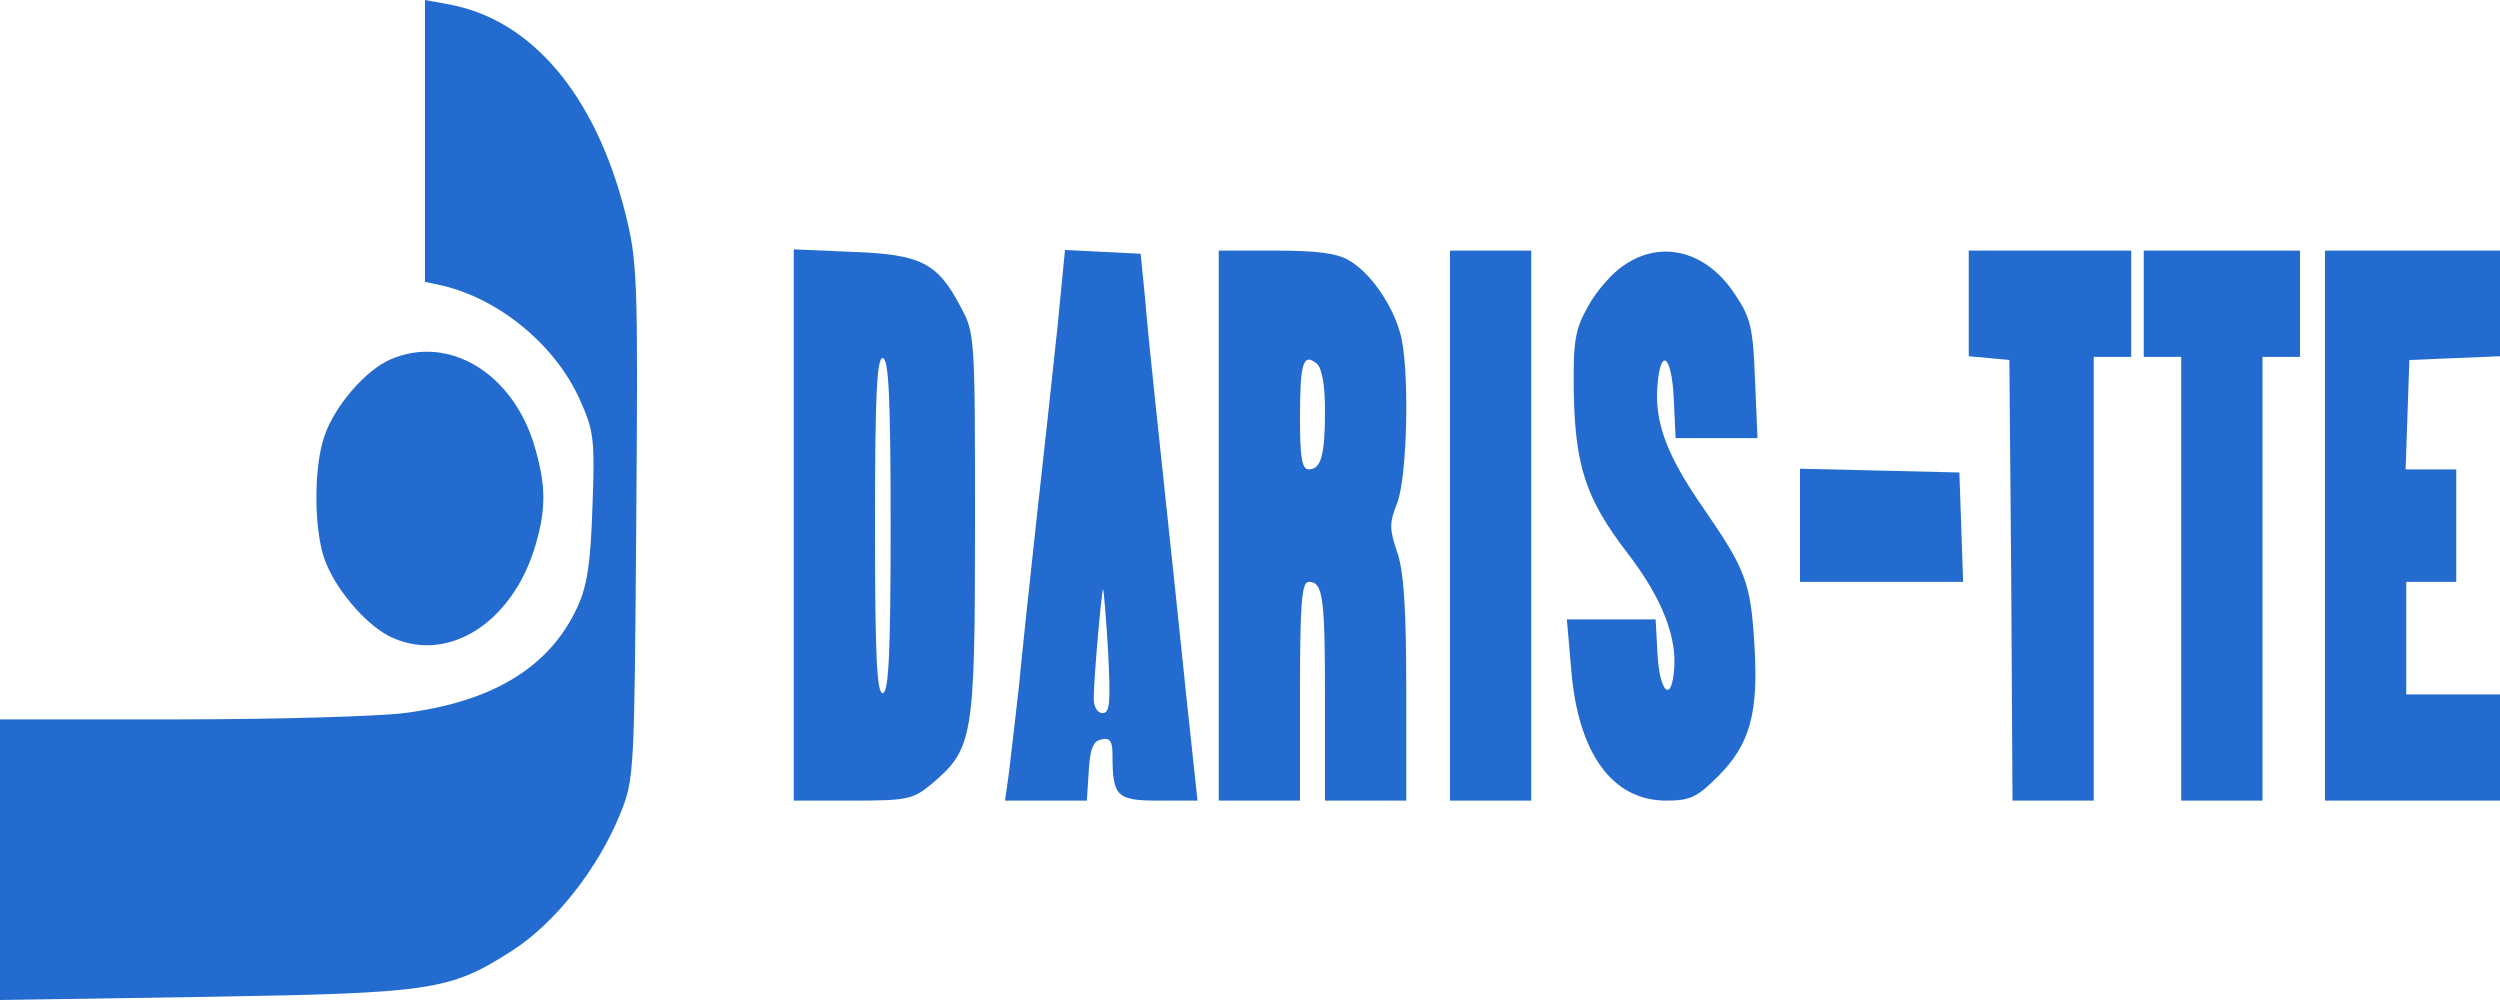 <?xml version="1.0" encoding="UTF-8"?> <svg xmlns="http://www.w3.org/2000/svg" width="135" height="54" viewBox="0 0 135 54" fill="none"><path d="M22.95 7.594V15.221L23.895 15.424C27 16.166 29.97 18.63 31.286 21.532C32.062 23.22 32.13 23.692 31.995 27.304C31.894 30.375 31.725 31.59 31.185 32.771C29.7 36.011 26.629 37.901 21.802 38.509C20.486 38.678 15.053 38.846 9.72 38.846H0V46.44V54L11.07 53.831C23.422 53.629 24.3 53.494 27.709 51.3C30.004 49.815 32.299 46.879 33.48 43.976C34.256 42.086 34.256 41.782 34.358 28.148C34.459 14.918 34.425 14.141 33.75 11.441C32.13 5.096 28.688 1.046 24.233 0.236L22.95 -3.8147e-06V7.594Z" fill="#236BCF"></path><path d="M42.863 28.35V43.233H46.035C49.005 43.233 49.309 43.166 50.322 42.322C52.549 40.432 52.65 39.858 52.65 28.35C52.65 18.225 52.65 17.988 51.874 16.571C50.625 14.175 49.714 13.736 46.035 13.601L42.863 13.466V28.35ZM48.094 28.383C48.094 35.201 47.993 37.293 47.689 37.428C47.352 37.53 47.25 35.572 47.25 28.383C47.25 21.195 47.352 19.237 47.689 19.338C47.993 19.473 48.094 21.566 48.094 28.383Z" fill="#236BCF"></path><path d="M57.105 17.651C56.869 19.946 56.362 24.536 55.991 27.877C55.62 31.218 55.181 35.403 55.013 37.158C54.81 38.913 54.574 41.006 54.472 41.816L54.27 43.233H56.464H58.691L58.792 41.647C58.86 40.432 59.029 39.993 59.501 39.926C59.94 39.825 60.075 40.027 60.075 40.77C60.075 43.031 60.311 43.233 62.572 43.233H64.665L64.058 37.563C63.349 30.678 62.876 26.426 62.404 21.87C62.201 19.98 61.931 17.347 61.83 16.065L61.594 13.702L59.569 13.601L57.51 13.5L57.105 17.651ZM59.839 35.201C59.974 37.935 59.94 38.508 59.535 38.508C59.265 38.508 59.062 38.171 59.062 37.732C59.062 36.585 59.501 31.725 59.569 31.826C59.602 31.893 59.737 33.412 59.839 35.201Z" fill="#236BCF"></path><path d="M65.812 28.383V43.233H68.006H70.2V37.327C70.2 32.501 70.301 31.421 70.672 31.421C71.449 31.421 71.55 32.231 71.55 37.867V43.233H73.744H75.938V37.192C75.938 32.805 75.802 30.78 75.431 29.767C75.026 28.552 75.026 28.248 75.431 27.202C76.005 25.852 76.14 19.743 75.6 17.955C75.161 16.402 73.98 14.715 72.866 14.073C72.225 13.668 71.078 13.533 68.884 13.533H65.812V28.383ZM71.55 22.14C71.55 24.57 71.347 25.346 70.672 25.346C70.301 25.346 70.2 24.705 70.2 22.545C70.2 19.575 70.369 19.035 71.111 19.642C71.381 19.878 71.55 20.79 71.55 22.14Z" fill="#236BCF"></path><path d="M78.3 28.383V43.233H80.494H82.687V28.383V13.533H80.494H78.3V28.383Z" fill="#236BCF"></path><path d="M87.716 14.31C87.075 14.715 86.198 15.727 85.759 16.537C85.05 17.786 84.949 18.427 84.983 21.093C85.05 25.143 85.624 26.932 87.885 29.868C89.775 32.332 90.619 34.492 90.383 36.348C90.214 37.968 89.606 37.293 89.505 35.302L89.404 33.446H87.008H84.611L84.848 36.18C85.219 40.702 87.075 43.233 89.978 43.233C91.26 43.233 91.631 43.065 92.779 41.917C94.5 40.196 94.973 38.508 94.736 34.796C94.534 31.421 94.264 30.746 91.935 27.371C89.978 24.536 89.336 22.781 89.505 20.79C89.674 18.697 90.281 19.203 90.383 21.532L90.484 23.658H92.711H94.905L94.77 20.486C94.669 17.718 94.534 17.145 93.69 15.896C92.171 13.567 89.741 12.926 87.716 14.31Z" fill="#236BCF"></path><path d="M106.312 16.368V19.237L107.426 19.338L108.506 19.44L108.607 31.32L108.675 43.233H110.869H113.062V31.252V19.271H114.075H115.087V16.402V13.533H110.7H106.312V16.368Z" fill="#236BCF"></path><path d="M115.762 16.402V19.271H116.775H117.787V31.252V43.233H119.981H122.175V31.252V19.271H123.187H124.2V16.402V13.533H119.981H115.762V16.402Z" fill="#236BCF"></path><path d="M125.55 28.383V43.233H130.275H135V40.365V37.496H132.469H129.937V34.458V31.421H131.287H132.637V28.383V25.346H131.287H129.904L130.005 22.376L130.106 19.44L132.57 19.338L135 19.237V16.402V13.533H130.275H125.55V28.383Z" fill="#236BCF"></path><path d="M21.094 19.406C19.744 19.98 18.056 21.938 17.516 23.558C16.942 25.211 16.942 28.519 17.516 30.172C18.056 31.725 19.642 33.615 20.959 34.324C24.03 35.91 27.608 33.75 28.89 29.531C29.497 27.506 29.497 26.224 28.856 24.064C27.675 20.115 24.199 18.056 21.094 19.406Z" fill="#236BCF"></path><path d="M97.2 28.382V31.42H101.588H106.009L105.908 28.45L105.806 25.514L101.52 25.412L97.2 25.311V28.382Z" fill="#236BCF"></path></svg> 